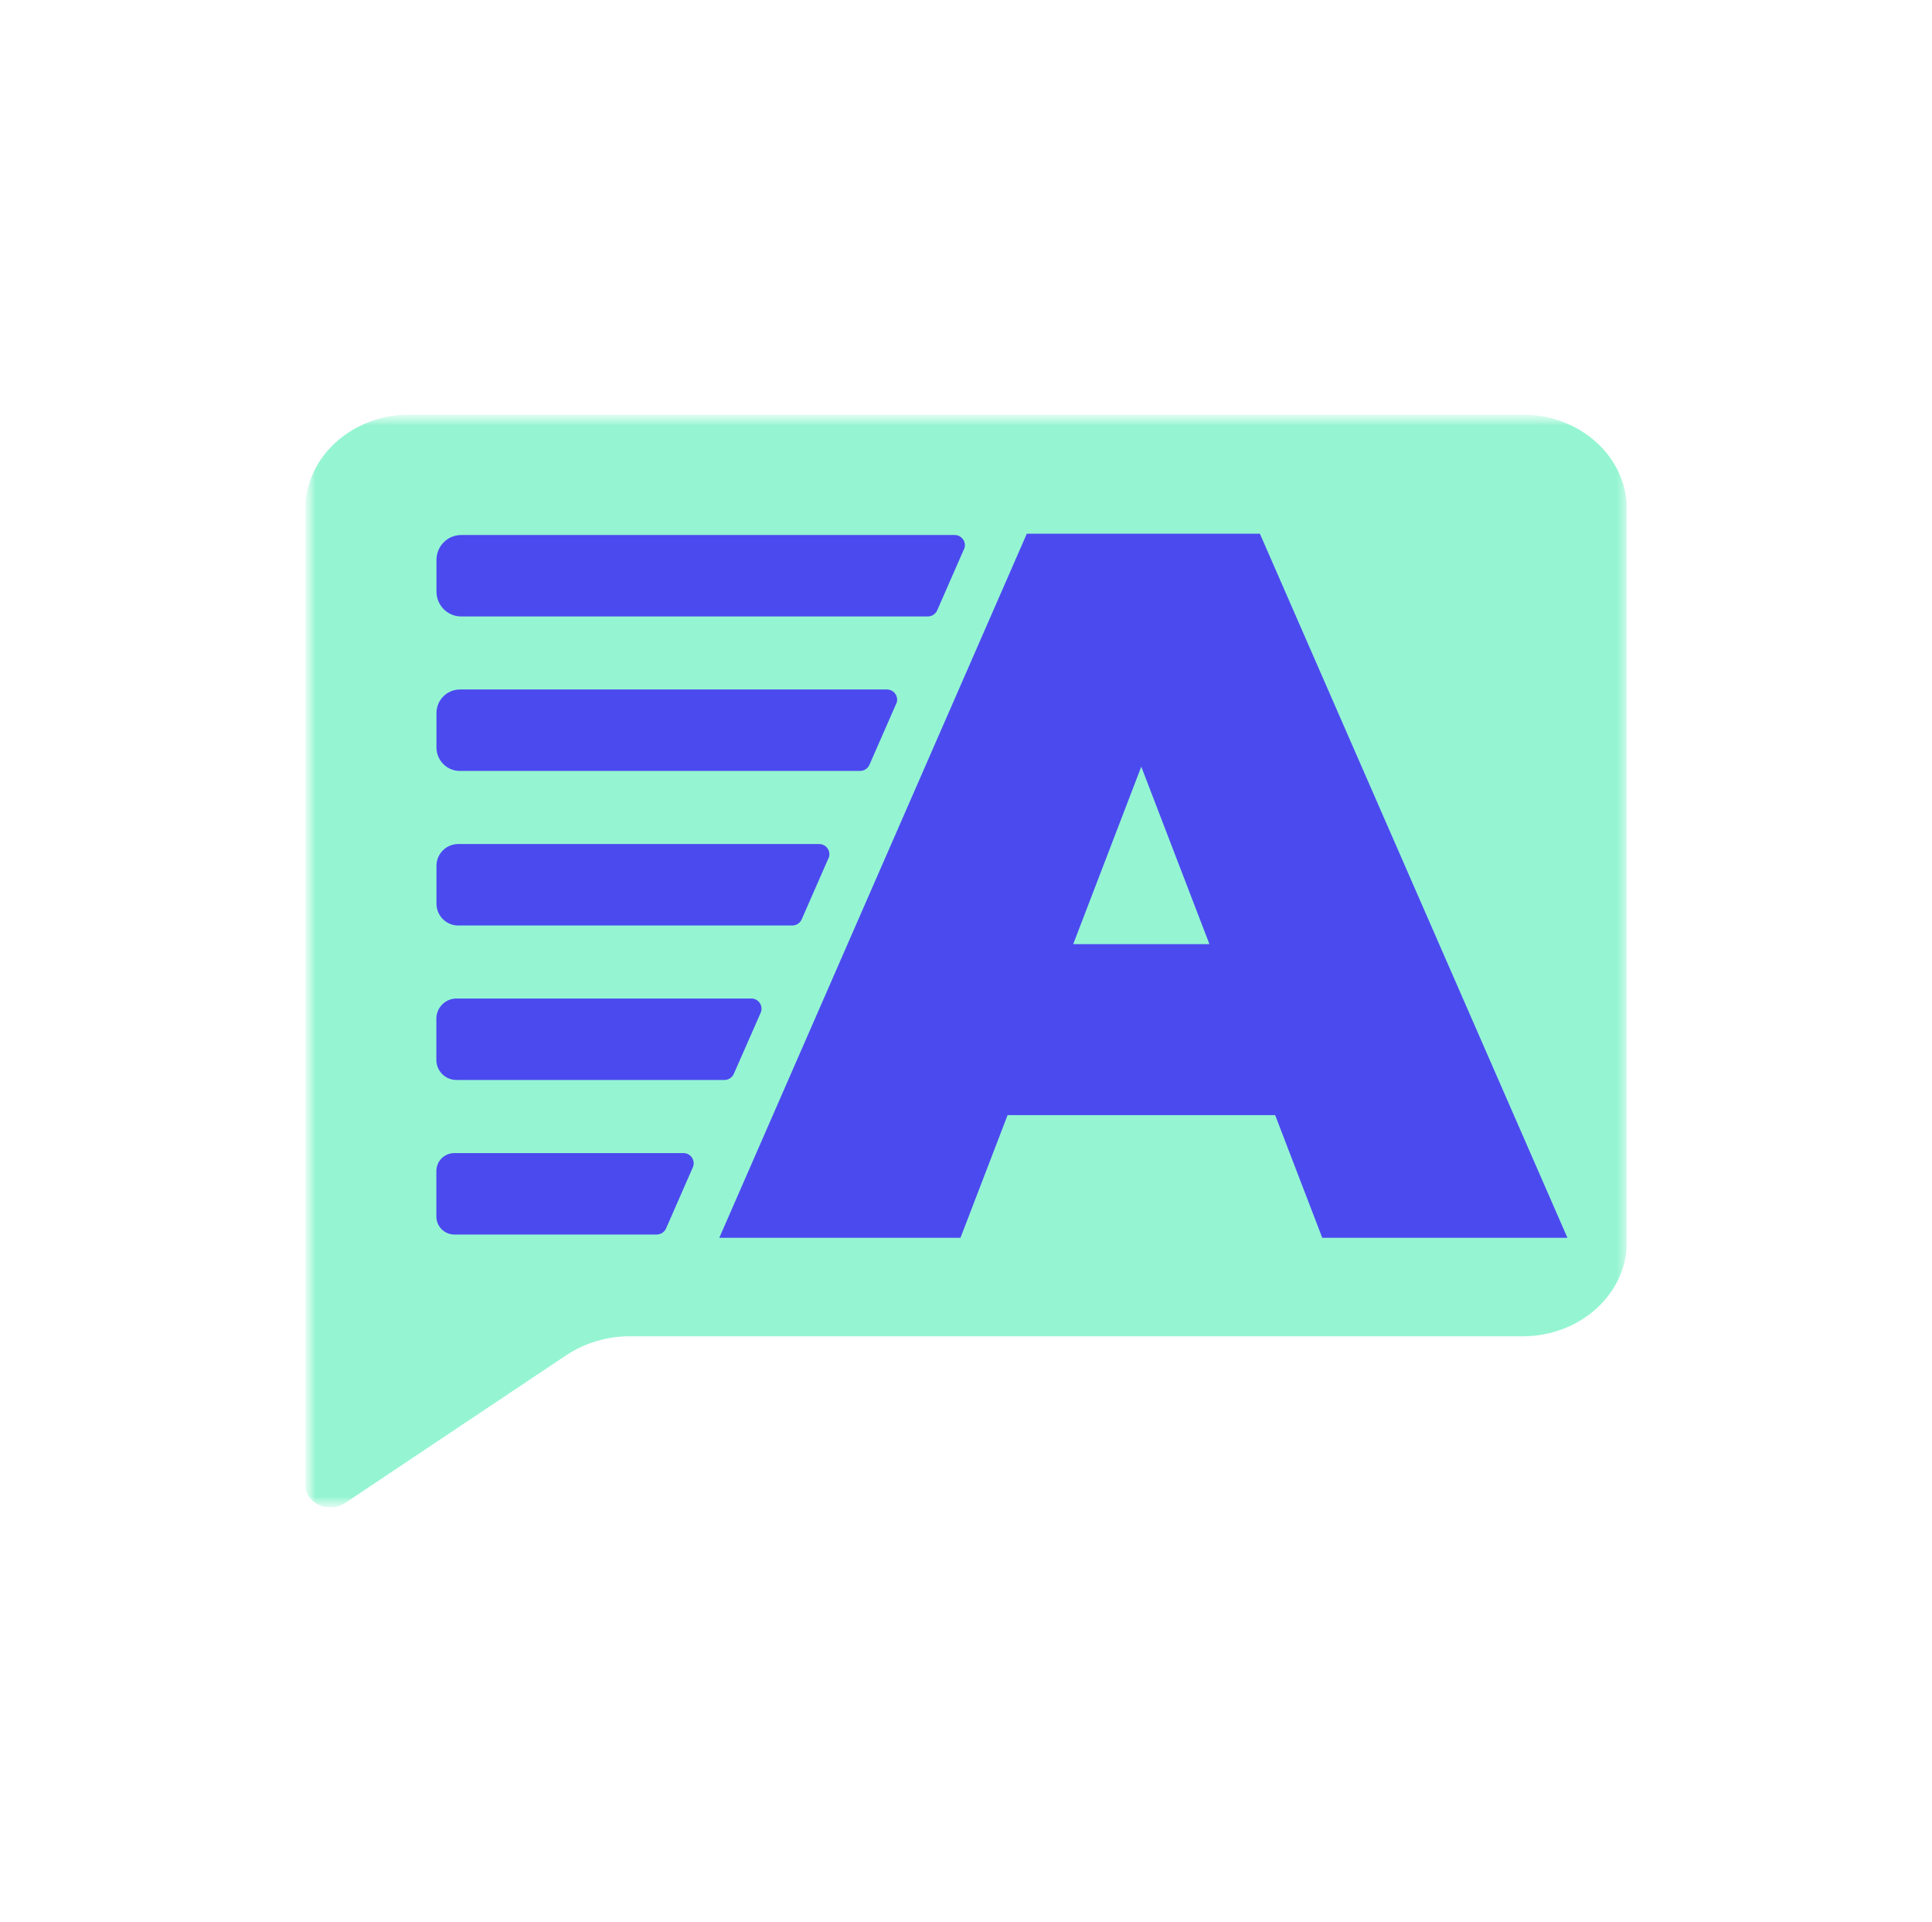 <svg width="193" height="192" viewBox="0 0 193 192" fill="none" xmlns="http://www.w3.org/2000/svg">
<g clip-path="url(#clip0_91_3005)">
<mask id="mask0_91_3005" style="mask-type:luminance" maskUnits="userSpaceOnUse" x="30" y="41" width="133" height="110">
<path d="M162.5 41.417H30.5V150.583H162.5V41.417Z" fill="white"/>
</mask>
<g mask="url(#mask0_91_3005)">
<mask id="mask1_91_3005" style="mask-type:luminance" maskUnits="userSpaceOnUse" x="30" y="41" width="580" height="110">
<path d="M609.353 41.417H30.5V150.583H609.353V41.417Z" fill="white"/>
</mask>
<g mask="url(#mask1_91_3005)">
<path d="M162.519 50.853V124.051C162.519 129.262 157.859 133.487 152.109 133.487H62.921C60.63 133.487 58.408 134.154 56.571 135.378L34.48 150.139C32.836 151.239 30.5 150.17 30.5 148.32V50.853C30.5 45.642 35.161 41.417 40.91 41.417H152.109C157.859 41.417 162.519 45.642 162.519 50.853Z" fill="#95F5D3"/>
<path d="M96.294 54.868L93.621 60.971C93.459 61.337 93.093 61.581 92.687 61.581H46.081C44.709 61.581 43.602 60.473 43.602 59.1V55.936C43.602 54.553 44.709 53.444 46.081 53.444H95.369C96.101 53.444 96.599 54.197 96.304 54.868H96.294Z" fill="#4B4AEF"/>
<path d="M89.526 70.299L86.853 76.402C86.691 76.768 86.325 77.012 85.918 77.012H45.939C44.648 77.012 43.602 75.964 43.602 74.673V71.225C43.602 69.933 44.658 68.875 45.949 68.875H88.601C89.333 68.875 89.831 69.628 89.536 70.299H89.526Z" fill="#4B4AEF"/>
<path d="M82.758 85.739L80.085 91.841C79.922 92.208 79.556 92.452 79.15 92.452H45.776C44.577 92.452 43.602 91.475 43.602 90.275V86.491C43.602 85.291 44.577 84.314 45.776 84.314H81.833C82.564 84.314 83.063 85.067 82.768 85.739H82.758Z" fill="#4B4AEF"/>
<path d="M75.989 101.169L73.306 107.272C73.144 107.638 72.778 107.882 72.371 107.882H45.593C44.486 107.882 43.591 106.987 43.591 105.879V101.759C43.591 100.65 44.496 99.745 45.603 99.745H75.055C75.786 99.745 76.284 100.498 75.989 101.169Z" fill="#4B4AEF"/>
<path d="M69.211 116.61L66.538 122.712C66.376 123.078 66.01 123.323 65.603 123.323H45.39C44.394 123.323 43.591 122.509 43.591 121.522V116.986C43.591 115.989 44.394 115.186 45.39 115.186H68.276C69.008 115.186 69.506 115.938 69.211 116.61Z" fill="#4B4AEF"/>
<path d="M125.858 53.312H102.576L71.855 123.648H95.95L100.655 111.392H127.383L132.088 123.648H156.58L125.858 53.312ZM107.21 94.314L114.009 76.585L120.818 94.314H107.2H107.21Z" fill="#4B4AEF"/>
</g>
</g>
</g>
<defs>
<clipPath id="clip0_91_3005">
<rect width="132" height="109.166" fill="white" transform="translate(30.5 41.417)"/>
</clipPath>
</defs>
</svg>
